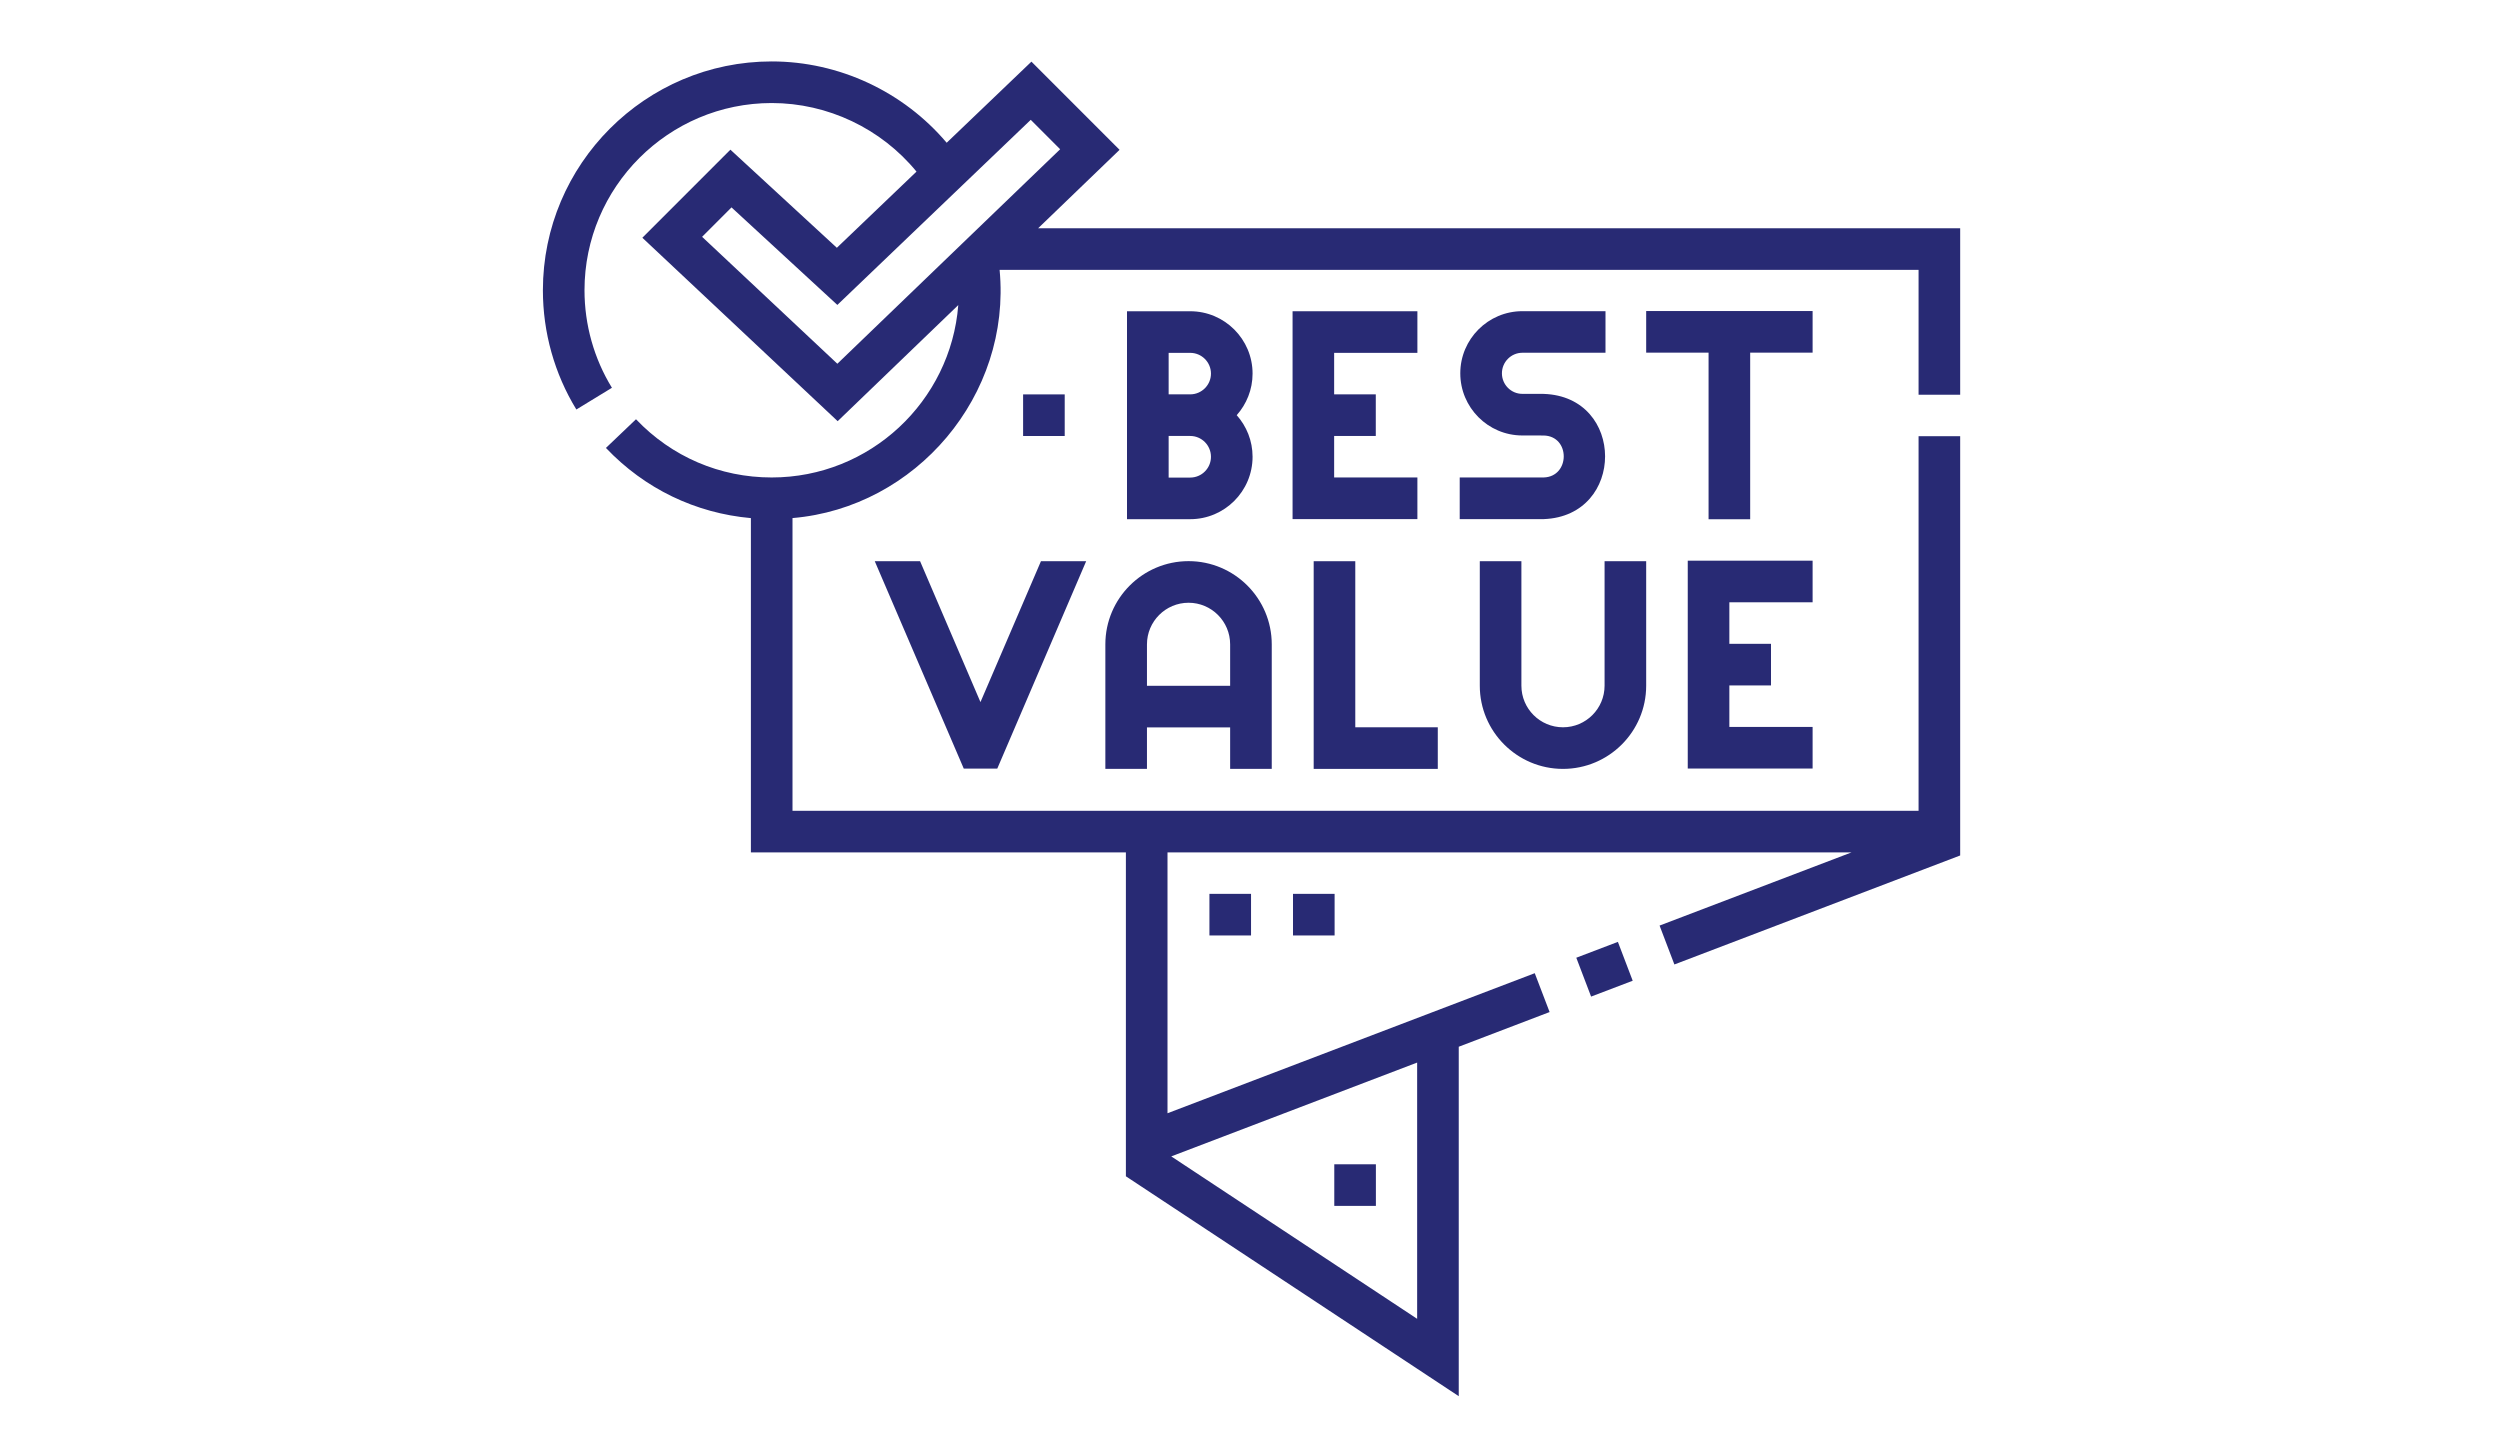 <?xml version="1.0" encoding="iso-8859-1"?>
<!-- Generator: Adobe Illustrator 18.1.1, SVG Export Plug-In . SVG Version: 6.00 Build 0)  -->
<svg version="1.1" id="Layer_1" xmlns="http://www.w3.org/2000/svg" xmlns:xlink="http://www.w3.org/1999/xlink" x="0px" y="0px"
	 viewBox="0 0 42.5 40.5" style="enable-background:new 0 0 42.5 40.5;" xml:space="preserve" width="70px">
<polygon style="fill:#282A74;" points="25.937,9.88 25.937,8.715 22.442,8.715 22.442,14.535 25.937,14.535 25.937,13.369 
	23.606,13.369 23.606,12.207 24.772,12.207 24.772,11.042 23.606,11.042 23.606,9.88 "/>
<path style="fill:#282A74;" d="M19.576,8.715h-1.77v5.822h1.77c0.963,0,1.746-0.784,1.746-1.748c0-0.448-0.169-0.855-0.444-1.164
	c0.275-0.31,0.444-0.717,0.444-1.164C21.322,9.498,20.539,8.715,19.576,8.715 M19.576,13.372h-0.604v-1.165h0.604
	c0.32,0,0.581,0.261,0.581,0.584C20.157,13.111,19.896,13.372,19.576,13.372 M19.576,11.042h-0.604V9.88h0.604
	c0.32,0,0.581,0.26,0.581,0.581C20.157,10.781,19.896,11.042,19.576,11.042"/>
<path style="fill:#282A74;" d="M29.471,13.369h-2.349v1.166h2.355c2.288-0.086,2.289-3.434-0.007-3.506l-0.595-0.001
	c-0.315,0-0.571-0.259-0.571-0.575c0-0.317,0.257-0.576,0.573-0.576h2.327V8.713h-2.327c-0.959,0-1.739,0.781-1.739,1.74
	c0,0.958,0.778,1.739,1.735,1.74l0.596,0.001C30.226,12.206,30.22,13.35,29.471,13.369"/>
<polygon style="fill:#282A74;" points="37.003,8.709 32.343,8.709 32.343,9.874 34.09,9.874 34.09,14.539 35.255,14.539 
	35.255,9.874 37.003,9.874 "/>
<polygon style="fill:#282A74;" points="12.012,15.713 10.743,15.713 13.235,21.52 14.174,21.52 16.663,15.713 15.397,15.713 
	13.703,19.659 "/>
<path style="fill:#282A74;" d="M21.859,21.528v-3.486c0-1.285-1.045-2.33-2.329-2.33c-1.285,0-2.33,1.045-2.33,2.33v3.486h1.165
	v-1.161h2.329v1.161H21.859z M18.365,19.202v-1.16c0-0.642,0.522-1.165,1.165-1.165s1.164,0.523,1.164,1.165v1.16H18.365z"/>
<path style="fill:#282A74;" d="M30.013,21.529c1.285,0,2.33-1.045,2.33-2.33v-3.485h-1.165v3.485c0,0.643-0.522,1.165-1.164,1.165
	c-0.644,0-1.165-0.522-1.165-1.165v-3.485h-1.165v3.485C27.684,20.484,28.729,21.529,30.013,21.529"/>
<polygon style="fill:#282A74;" points="37.003,16.864 37.003,15.699 33.507,15.699 33.507,21.519 37.003,21.519 37.003,20.354 
	34.672,20.354 34.672,19.192 35.838,19.192 35.838,18.027 34.672,18.027 34.672,16.864 "/>
<polygon style="fill:#282A74;" points="26.508,20.364 24.198,20.364 24.198,15.714 23.033,15.714 23.033,21.529 26.508,21.529 "/>
<path style="fill:#282A74;" d="M41.135,11.053V6.392H15.317l2.281-2.197L15.13,1.726l-2.373,2.271
	C11.545,2.565,9.743,1.72,7.858,1.72c-3.533,0-6.407,2.875-6.407,6.407c0,1.182,0.324,2.336,0.937,3.339l0.996-0.608
	c-0.502-0.819-0.768-1.764-0.768-2.731c0-2.89,2.351-5.242,5.242-5.242c1.567,0,3.064,0.713,4.054,1.92l-2.23,2.133L6.701,4.191
	L4.236,6.657l5.469,5.136l3.377-3.251c-0.212,2.697-2.473,4.827-5.224,4.827c-1.45,0-2.8-0.579-3.8-1.63l-0.842,0.803
	c1.085,1.143,2.51,1.827,4.059,1.965v9.36h10.5v9.069l9.32,6.157v-9.782h-0.007l2.551-0.974l-0.416-1.088L18.94,31.171v-7.304
	h19.153l-5.375,2.049l0.415,1.089l8.002-3.052v-11.74H39.97v10.489H8.44v-8.196c3.457-0.292,6.134-3.437,5.799-6.95H39.97v3.497
	H41.135z M25.93,36.927l-6.885-4.548l6.885-2.627V36.927z M9.696,10.185L5.909,6.631l0.823-0.824l2.964,2.731l5.415-5.183
	l0.823,0.824L9.696,10.185z"/>
<rect x="30.535" y="26.547" transform="matrix(-0.934 0.356 -0.356 -0.934 69.936 41.385)" style="fill:#282A74;" width="1.247" height="1.165"/>
<rect x="14.897" y="11.043" style="fill:#282A74;" width="1.165" height="1.165"/>
<rect x="20.114" y="25.028" style="fill:#282A74;" width="1.165" height="1.165"/>
<rect x="22.454" y="25.028" style="fill:#282A74;" width="1.165" height="1.165"/>
<rect x="23.61" y="32.6" style="fill:#282A74;" width="1.165" height="1.165"/>
</svg>
